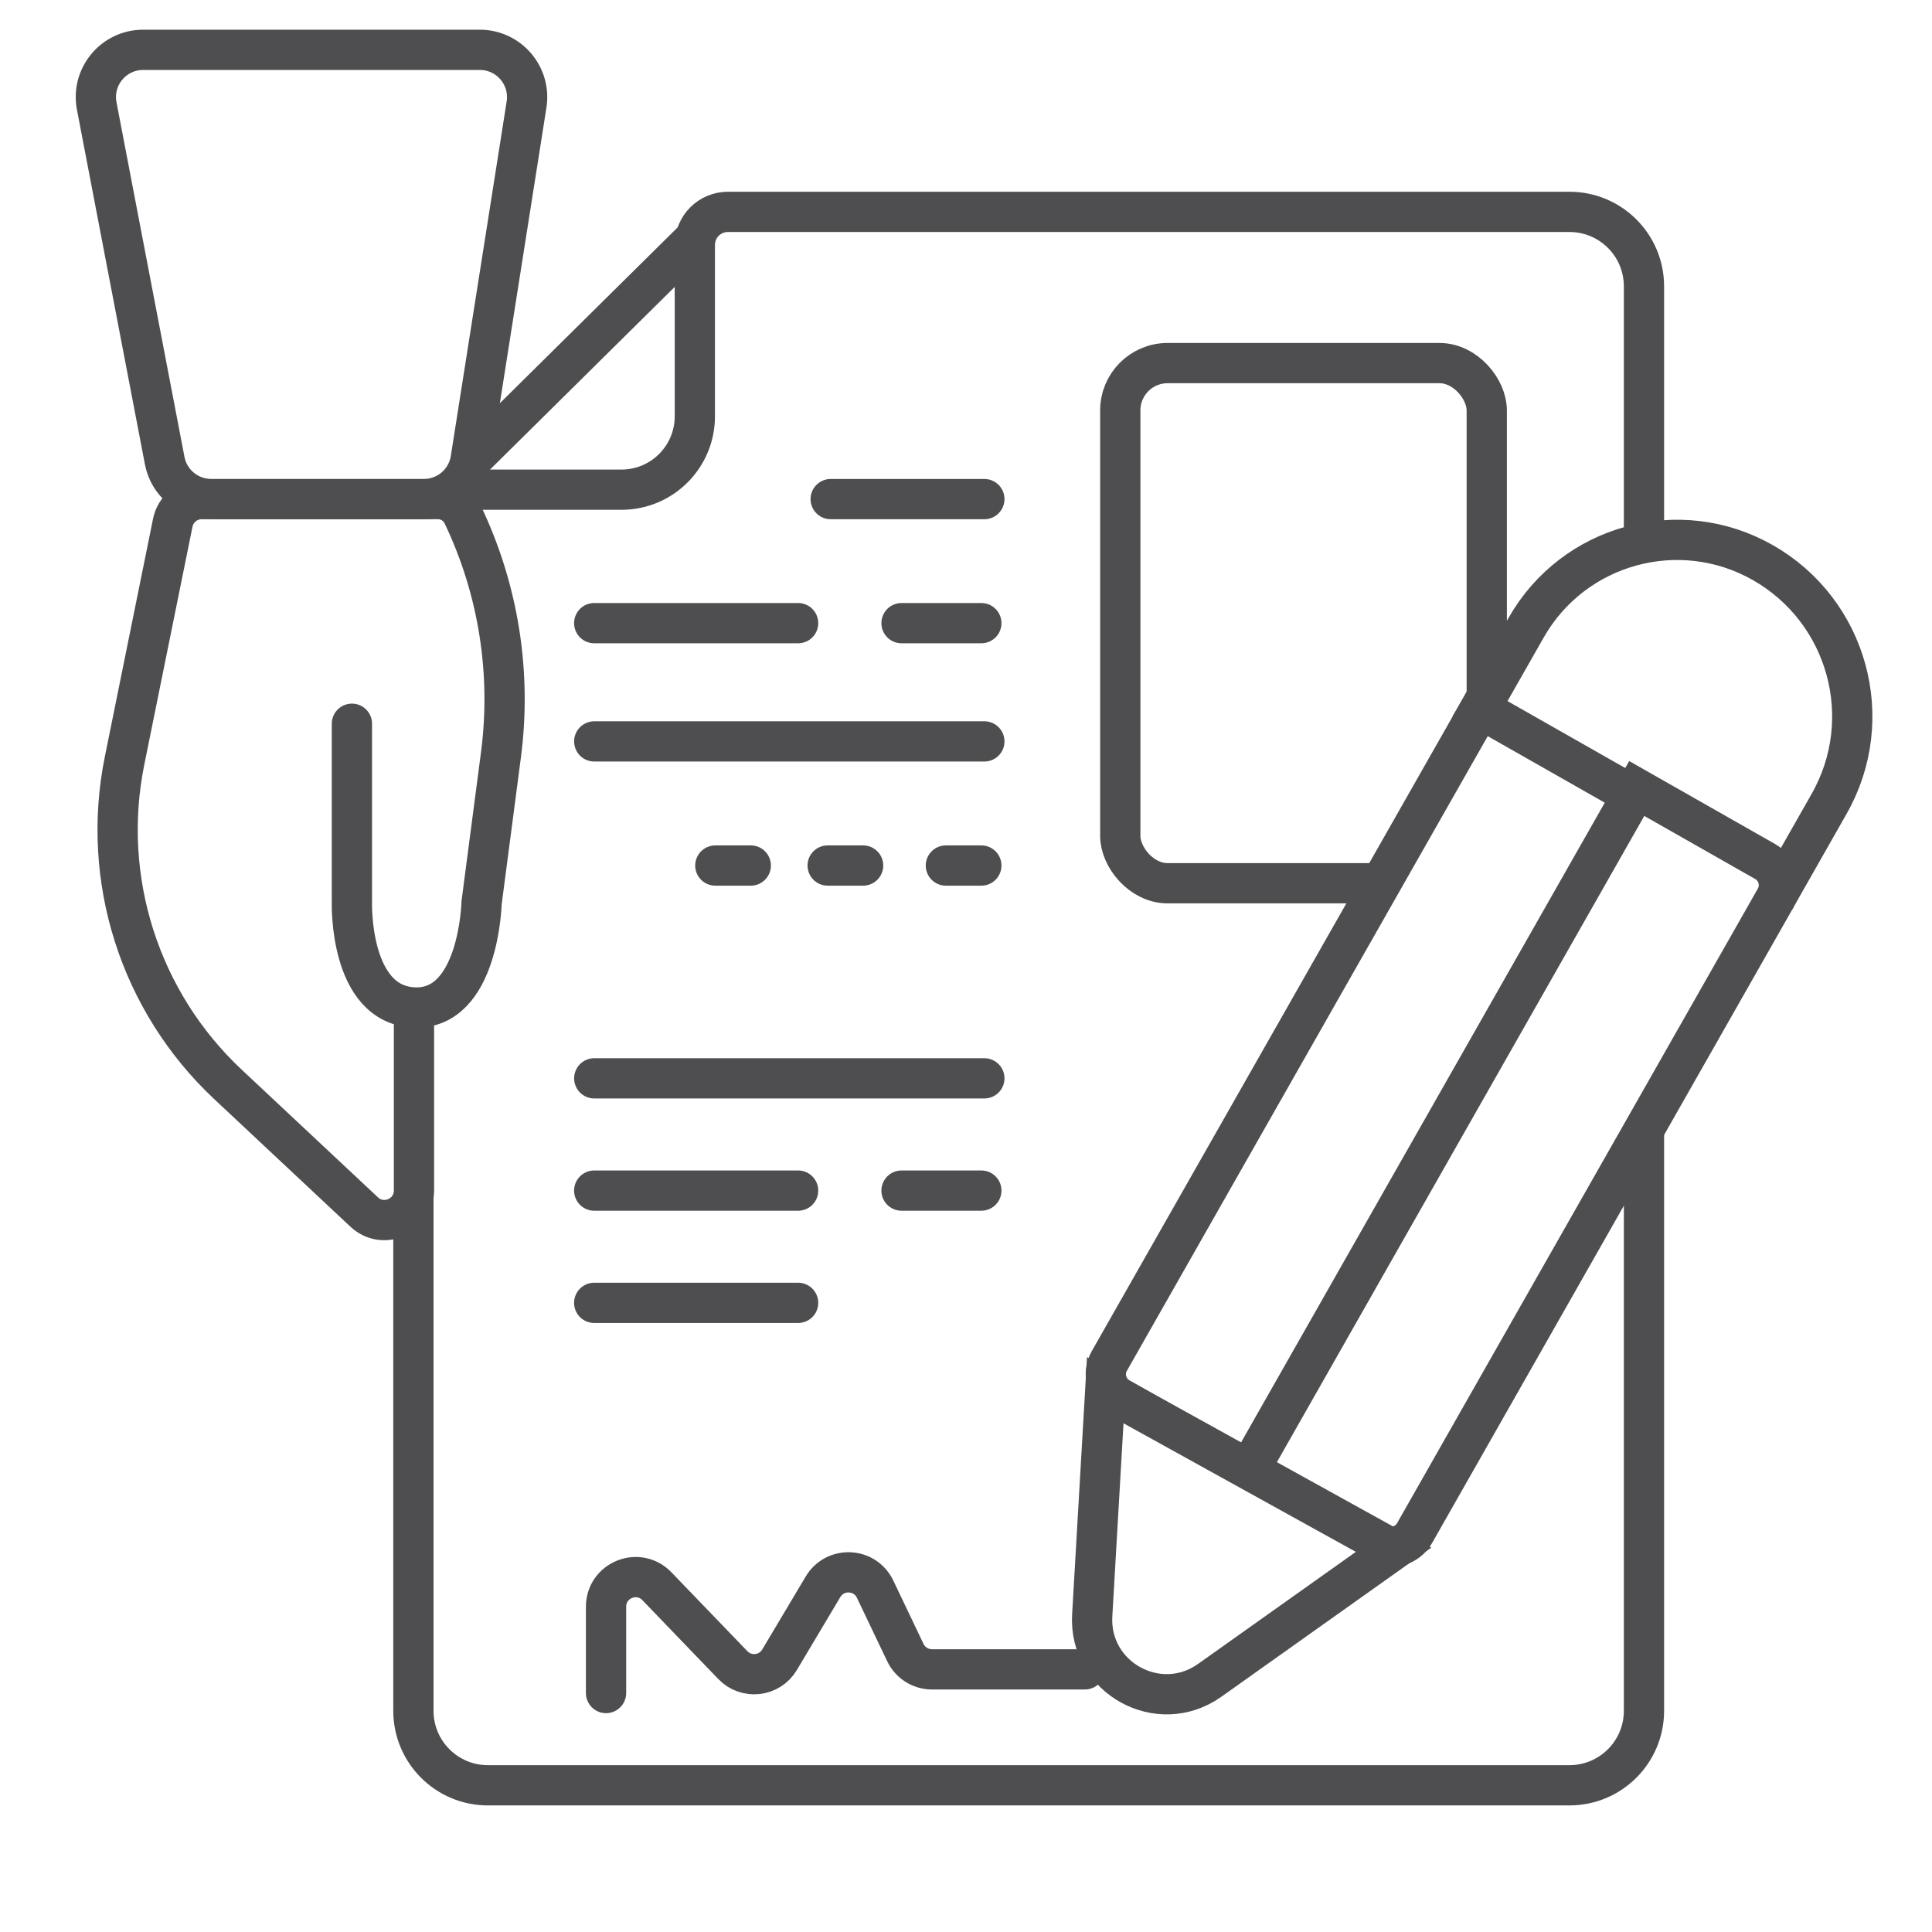 <svg width="48" height="48" viewBox="0 0 48 48" fill="none" xmlns="http://www.w3.org/2000/svg">
<rect x="0" y="0" width="48" height="48" fill="#808080" stroke="none"/>
<g clip-path="url(#clip0_1569_66952)">
<rect width="48" height="48" fill="white"/>
<path d="M17.04 6.23L11.239 12.104L14.47 12.398L17.187 11.884L17.407 9.388L17.187 6.965L17.04 6.23Z" fill="white"/>
<path d="M18.084 5.264H38.994C40.016 5.264 40.844 6.092 40.844 7.113V42.505C40.844 43.526 40.016 44.354 38.994 44.355H12.12C11.099 44.355 10.271 43.526 10.271 42.505V12.987L10.274 12.903C10.316 12.489 10.666 12.166 11.092 12.166H15.441C16.447 12.166 17.263 11.35 17.263 10.344V6.085C17.263 5.631 17.631 5.264 18.084 5.264Z" fill="white" stroke="#4E4D4F"/>
<path d="M10.798 12.324L17.406 5.789" stroke="#4E4D4F"/>
<rect x="27.833" y="9.021" width="9.105" height="12.923" rx="1.175" fill="white" stroke="#4E4D4F"/>
<path d="M24.456 12.4H20.638" stroke="#4E4D4F" stroke-linecap="round"/>
<path d="M19.829 15.482H14.763" stroke="#4E4D4F" stroke-linecap="round"/>
<path d="M19.829 29.58H14.763" stroke="#4E4D4F" stroke-linecap="round"/>
<path d="M19.829 32.369H14.763" stroke="#4E4D4F" stroke-linecap="round"/>
<path d="M24.456 18.42H14.764" stroke="#4E4D4F" stroke-linecap="round"/>
<path d="M24.456 26.791H14.764" stroke="#4E4D4F" stroke-linecap="round"/>
<path d="M24.381 15.482H22.398" stroke="#4E4D4F" stroke-linecap="round"/>
<path d="M24.381 29.58H22.398" stroke="#4E4D4F" stroke-linecap="round"/>
<path d="M24.381 21.504H23.5" stroke="#4E4D4F" stroke-linecap="round"/>
<path d="M21.444 21.504H20.563" stroke="#4E4D4F" stroke-linecap="round"/>
<path d="M18.653 21.504H17.772" stroke="#4E4D4F" stroke-linecap="round"/>
<path d="M15.057 42.063V39.919C15.057 39.258 15.861 38.933 16.32 39.409L18.208 41.37C18.544 41.719 19.119 41.653 19.367 41.237L20.448 39.423C20.749 38.919 21.489 38.953 21.742 39.483L22.493 41.057C22.615 41.313 22.873 41.475 23.156 41.475H26.952" stroke="#4E4D4F" stroke-linecap="round"/>
<path d="M5.011 12.4H10.883C11.146 12.4 11.385 12.552 11.498 12.789C12.384 14.644 12.713 16.716 12.446 18.754L11.965 22.428C11.965 22.428 11.9 25.103 10.285 25.03V26.939V29.577C10.285 30.219 9.518 30.552 9.049 30.113L5.662 26.94C3.47 24.885 2.498 21.841 3.095 18.897L4.292 12.989C4.361 12.646 4.662 12.4 5.011 12.4Z" fill="white"/>
<path d="M8.743 17.981V22.428C8.743 22.428 8.67 24.956 10.285 25.03M10.285 25.03V26.939V29.577C10.285 30.219 9.518 30.552 9.049 30.113L5.662 26.94C3.47 24.885 2.498 21.841 3.095 18.897L4.292 12.989C4.361 12.646 4.662 12.4 5.011 12.4H10.883C11.146 12.4 11.385 12.552 11.498 12.789C12.384 14.644 12.713 16.716 12.446 18.754L11.965 22.428C11.965 22.428 11.9 25.103 10.285 25.03Z" stroke="#4E4D4F" stroke-linecap="round"/>
<path d="M2.403 2.634C2.264 1.91 2.819 1.238 3.556 1.238H11.921C12.643 1.238 13.194 1.883 13.082 2.596L11.694 11.407C11.604 11.978 11.111 12.399 10.533 12.399H5.246C4.683 12.399 4.198 11.999 4.092 11.445L2.403 2.634Z" fill="white" stroke="#4E4D4F"/>
<path d="M37.457 17.773L40.647 19.587L31.006 36.545L27.816 34.731C27.492 34.547 27.378 34.135 27.562 33.811L36.537 18.026C36.721 17.702 37.133 17.589 37.457 17.773Z" fill="white" stroke="#4E4D4F"/>
<path d="M43.796 13.977C45.906 15.177 46.644 17.861 45.444 19.971L44.342 21.91L36.772 17.606L37.916 15.595C39.093 13.524 41.725 12.8 43.796 13.977Z" fill="white" stroke="#4E4D4F"/>
<path d="M43.854 21.404C44.178 21.588 44.292 22 44.108 22.324L35.145 38.089C34.96 38.413 34.548 38.527 34.224 38.343L31.034 36.529L40.664 19.59L43.854 21.404Z" fill="white" stroke="#4E4D4F"/>
<path d="M30.054 41.748C28.789 42.646 27.047 41.682 27.136 40.133L27.46 34.539L34.623 38.503L30.054 41.748Z" fill="white" stroke="#4E4D4F"/>
</g>
<defs>
<clipPath id="clip0_1569_66952">
<rect width="48" height="48" fill="white"/>
</clipPath>
</defs>
</svg>
